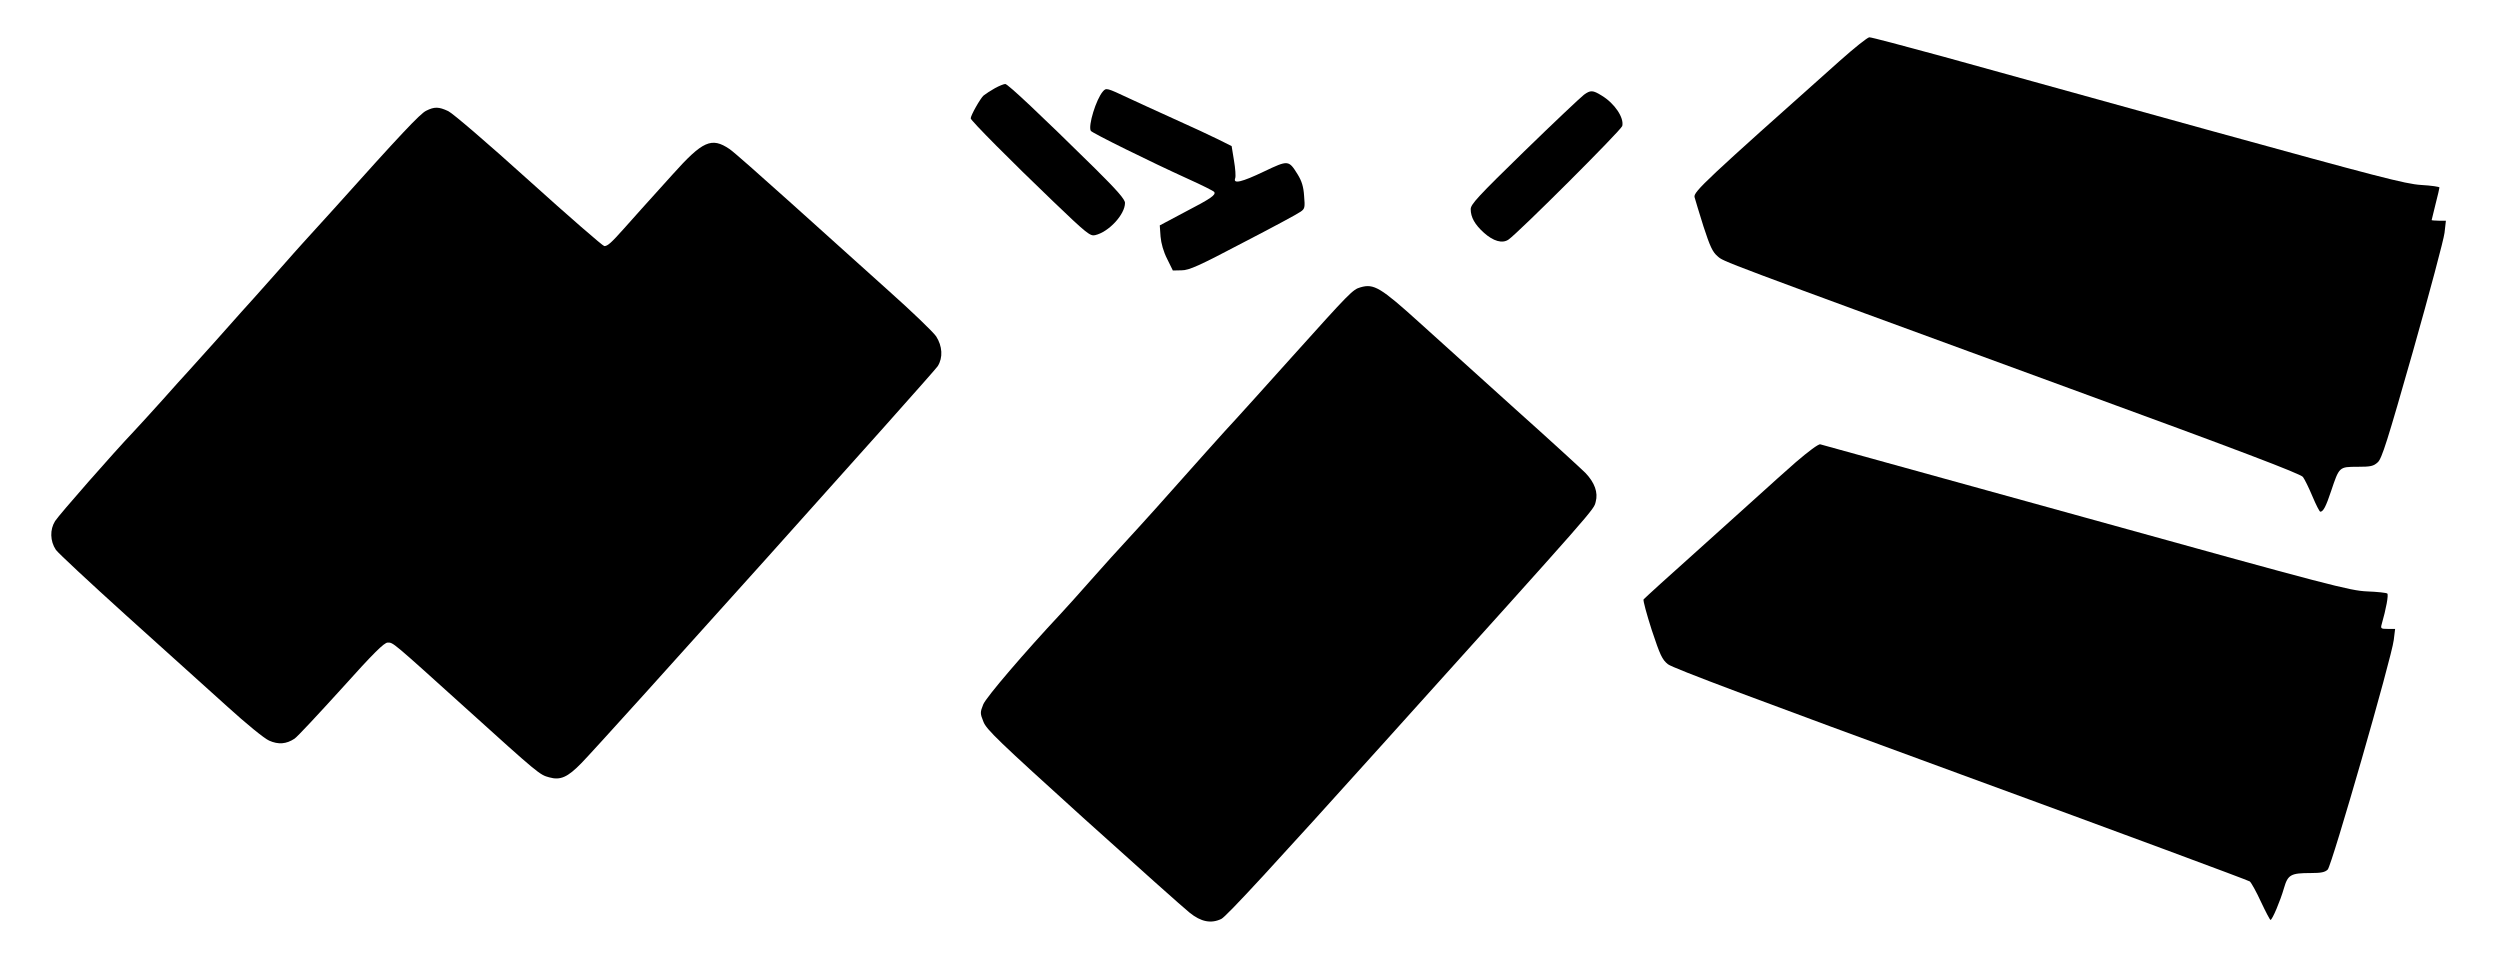 <?xml version="1.0" standalone="no"?>
<!DOCTYPE svg PUBLIC "-//W3C//DTD SVG 20010904//EN"
 "http://www.w3.org/TR/2001/REC-SVG-20010904/DTD/svg10.dtd">
<svg version="1.0" xmlns="http://www.w3.org/2000/svg"
 width="1280pt" height="493pt" viewBox="0 0 1280 493"
 preserveAspectRatio="xMidYMid meet">
<g transform="translate(0,493) scale(0.1,-0.1)"
fill="#000000" stroke="none">
<path d="M9418 4617 c-684 -609 -748 -669 -742 -696 4 -14 24 -82 46 -151 33
-101 46 -130 72 -152 34 -29 -28 -6 1806 -678 870 -318 1179 -436 1191 -452 9
-12 31 -57 49 -100 18 -43 36 -78 40 -78 15 0 29 27 55 105 42 125 41 125 135
125 68 0 82 3 104 23 21 18 50 111 180 567 85 300 158 574 162 608 l7 62 -37
0 c-20 0 -36 2 -36 3 0 2 9 39 20 82 11 43 20 81 20 85 0 4 -42 10 -94 13 -81
5 -225 43 -1092 282 -550 152 -1161 321 -1358 376 -198 54 -367 99 -375 98 -9
0 -78 -55 -153 -122z"/>
<path d="M5095 4479 c-22 -12 -48 -29 -59 -38 -17 -15 -66 -102 -66 -117 0
-11 211 -223 422 -425 172 -165 190 -179 215 -173 70 16 153 106 153 165 0 18
-39 63 -152 175 -282 278 -448 434 -461 434 -7 0 -30 -9 -52 -21z"/>
<path d="M5647 4462 c-35 -40 -77 -177 -62 -202 7 -11 302 -157 498 -246 71
-32 131 -62 134 -67 9 -15 -16 -33 -151 -103 l-128 -68 4 -57 c3 -35 15 -78
34 -115 l29 -59 45 1 c38 0 89 23 315 142 149 77 281 148 294 158 22 15 23 22
18 81 -3 47 -12 76 -33 110 -46 74 -48 74 -172 15 -115 -55 -159 -65 -148 -35
4 9 1 50 -6 91 l-12 74 -66 33 c-36 18 -141 67 -235 109 -93 42 -195 89 -225
103 -115 54 -116 54 -133 35z"/>
<path d="M8110 4445 c-17 -13 -155 -143 -306 -290 -237 -231 -274 -271 -274
-296 0 -41 21 -79 68 -121 48 -43 94 -56 125 -35 49 33 577 560 583 582 10 42
-39 116 -106 156 -45 28 -57 28 -90 4z"/>
<path d="M2182 4363 c-31 -15 -129 -119 -474 -504 -82 -90 -152 -168 -158
-174 -5 -5 -70 -78 -143 -161 -74 -83 -150 -169 -170 -190 -19 -22 -81 -91
-137 -154 -57 -63 -118 -131 -135 -150 -18 -19 -79 -87 -135 -150 -57 -63
-122 -135 -146 -160 -101 -106 -381 -425 -402 -458 -27 -43 -26 -102 4 -147
10 -15 172 -166 359 -335 188 -169 420 -378 516 -465 100 -91 192 -166 217
-177 47 -21 88 -18 130 10 13 8 120 123 239 254 166 185 220 238 238 238 29 0
19 8 399 -335 374 -338 379 -342 428 -355 57 -16 94 0 165 73 108 110 1805
2001 1824 2032 28 44 24 103 -8 153 -16 23 -125 128 -243 233 -118 106 -342
307 -497 447 -156 140 -298 266 -318 279 -92 62 -137 42 -292 -131 -155 -171
-179 -199 -248 -276 -66 -74 -84 -90 -101 -90 -7 0 -181 151 -386 336 -209
189 -391 345 -413 355 -49 23 -71 23 -113 2z"/>
<path d="M6966 3459 c-40 -11 -54 -26 -349 -354 -143 -159 -275 -306 -293
-325 -33 -34 -231 -256 -408 -455 -49 -55 -117 -129 -150 -165 -34 -36 -113
-124 -176 -195 -63 -72 -134 -150 -157 -175 -188 -201 -385 -431 -399 -467
-16 -40 -16 -46 1 -88 15 -40 78 -100 512 -493 273 -246 517 -464 544 -485 58
-47 110 -57 162 -32 25 11 278 286 829 898 1108 1230 1077 1195 1088 1238 13
47 -5 98 -53 148 -18 18 -178 165 -357 325 -179 161 -400 361 -492 444 -199
180 -234 201 -302 181z"/>
<path d="M9195 2564 c-60 -53 -132 -117 -160 -143 -27 -25 -177 -160 -332
-299 -155 -138 -284 -256 -288 -261 -3 -6 16 -76 42 -157 43 -129 53 -151 83
-175 25 -20 463 -184 1500 -564 806 -295 1471 -542 1479 -548 8 -7 34 -54 57
-104 24 -51 46 -93 49 -93 9 0 50 97 69 163 20 69 35 77 137 77 53 0 73 4 87
18 21 21 328 1087 338 1175 l7 57 -38 0 c-34 0 -37 2 -31 23 23 80 36 151 29
158 -4 4 -51 9 -103 11 -89 4 -179 27 -1440 377 -740 205 -1352 374 -1360 376
-9 3 -62 -37 -125 -91z"/>
</g>
</svg>
